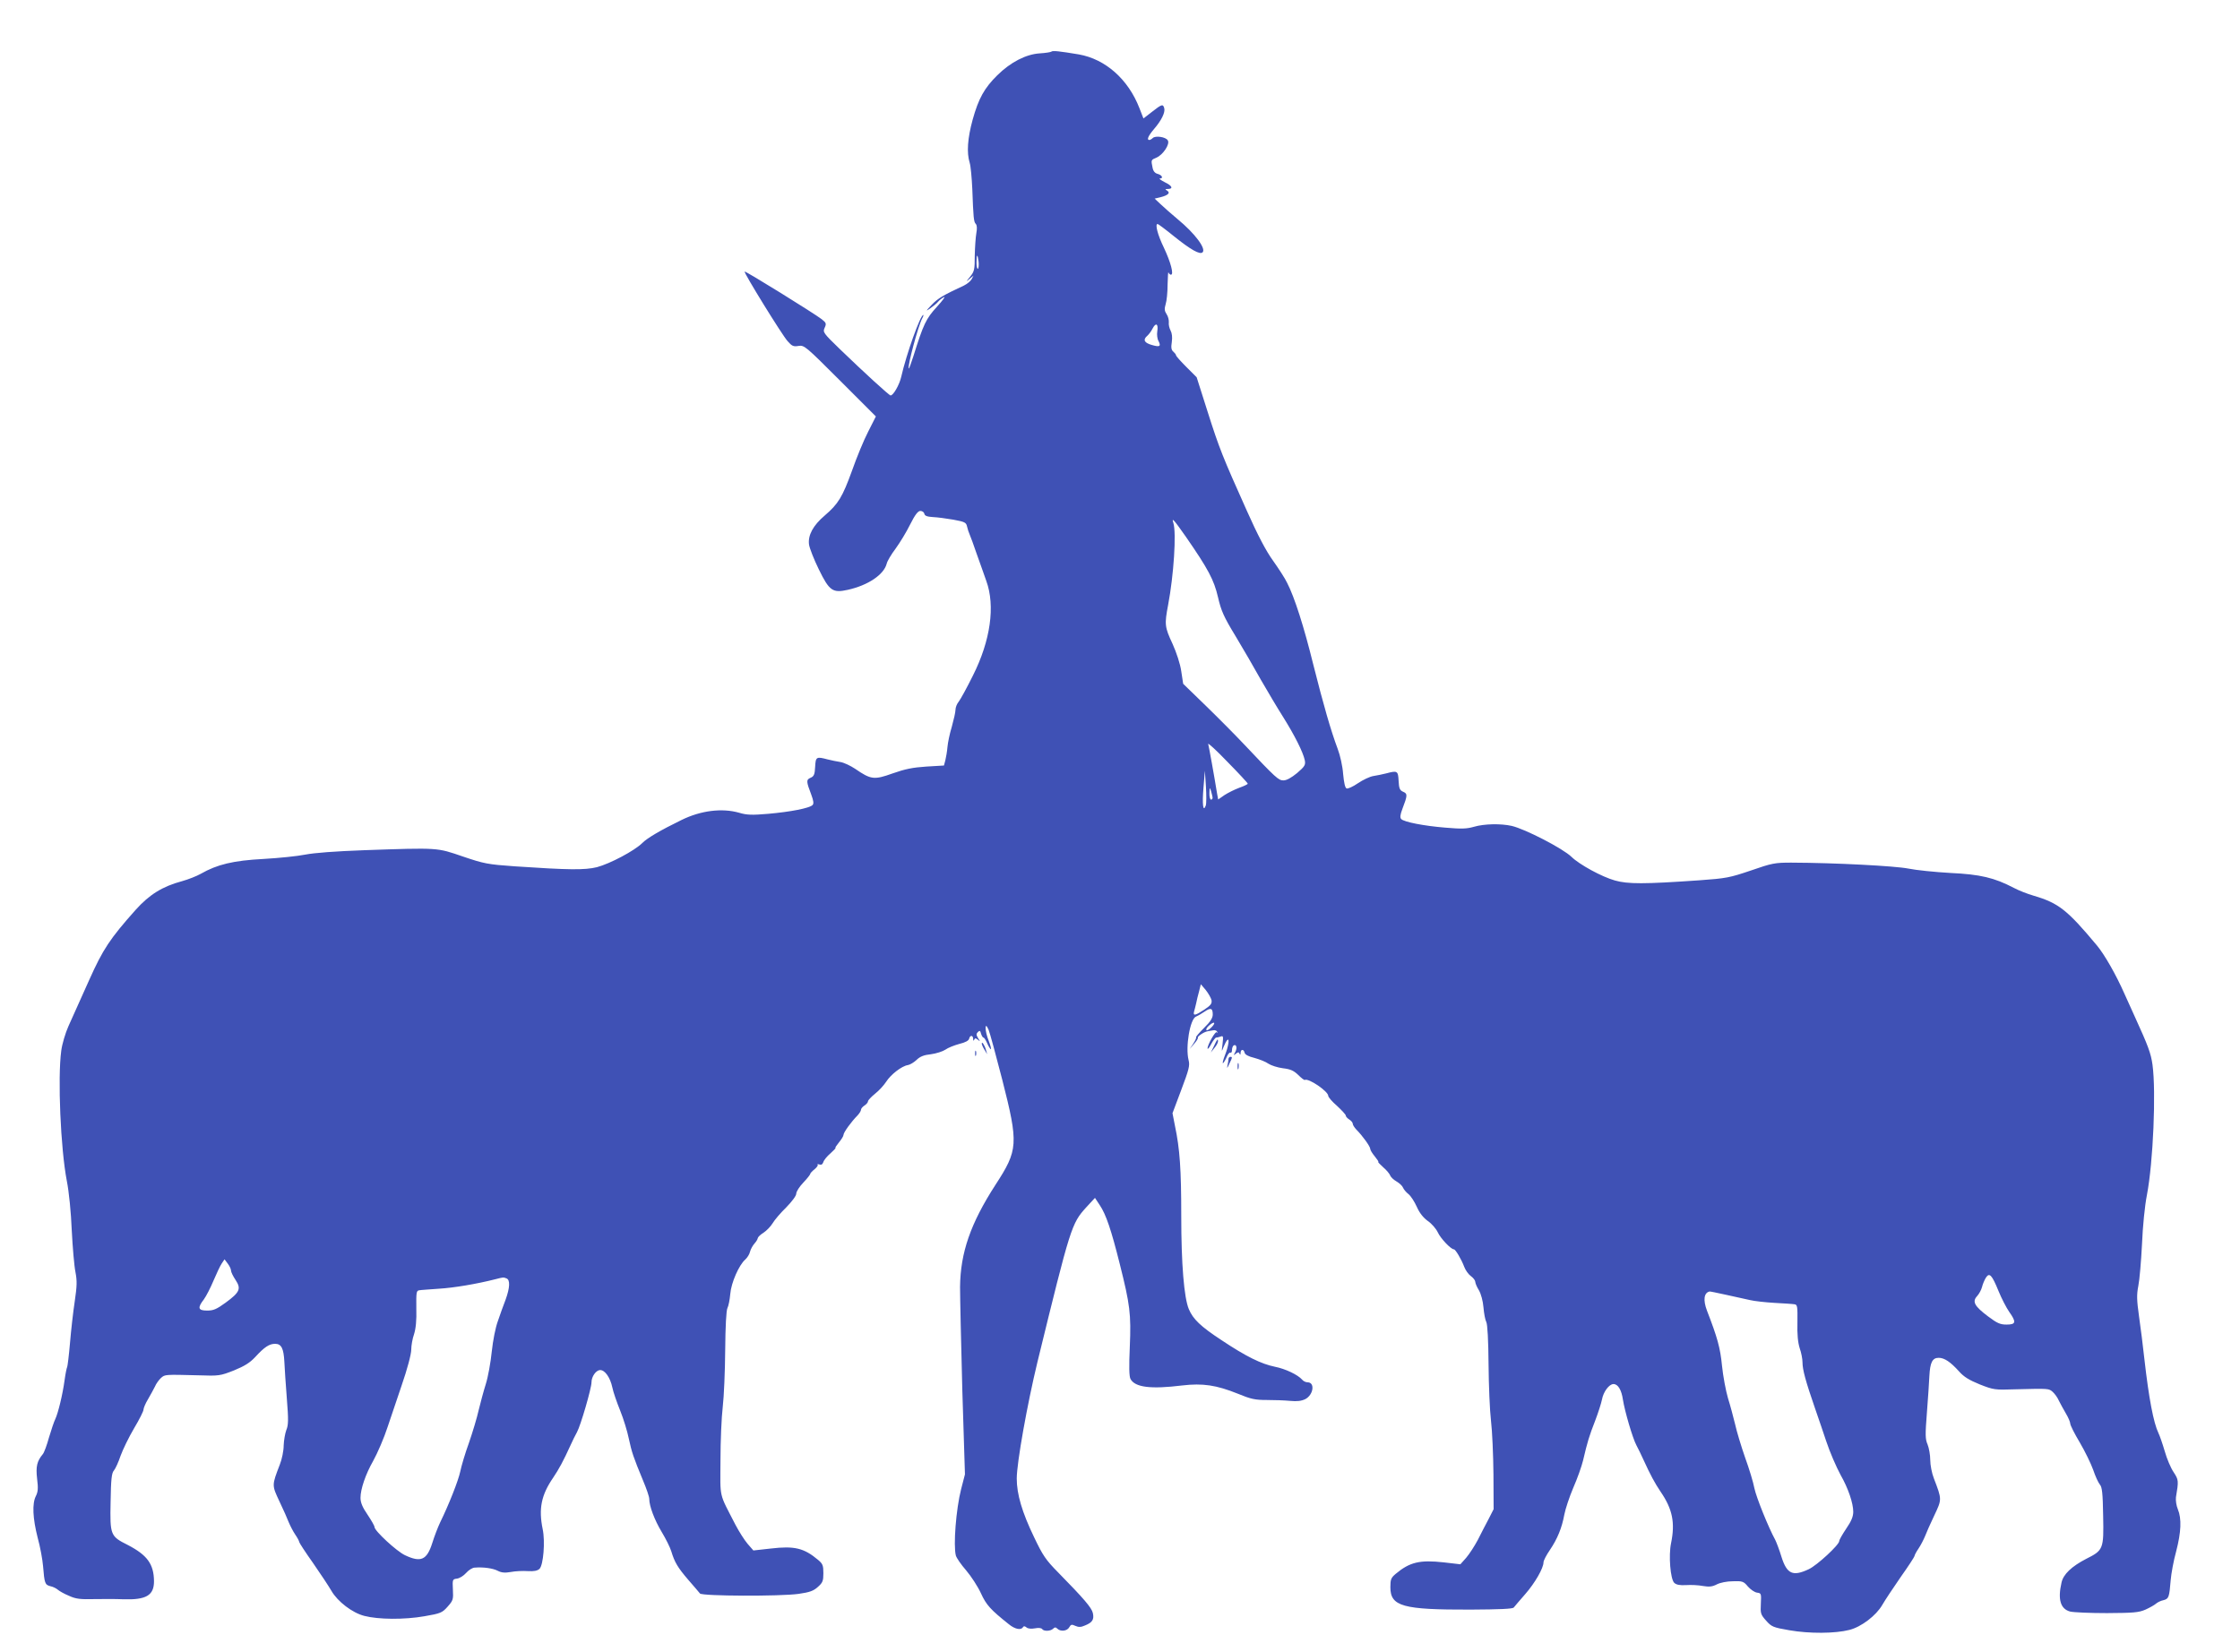 <?xml version="1.0" standalone="no"?>
<!DOCTYPE svg PUBLIC "-//W3C//DTD SVG 20010904//EN"
 "http://www.w3.org/TR/2001/REC-SVG-20010904/DTD/svg10.dtd">
<svg version="1.0" xmlns="http://www.w3.org/2000/svg"
 width="1280pt" height="944pt" viewBox="0 0 1280 944"
 preserveAspectRatio="xMidYMid meet">
<g transform="translate(0,944) scale(0.1,-0.1)"
fill="#3f51b5" stroke="none">
<path d="M6008 9145 c-3 -3 -33 -8 -67 -10 -78 -5 -166 -50 -242 -125 -74 -73
-107 -132 -141 -254 -29 -106 -35 -188 -17 -246 6 -19 12 -87 15 -150 6 -163
8 -188 20 -200 7 -7 8 -26 3 -53 -4 -23 -8 -81 -9 -129 0 -79 -2 -89 -27 -120
-24 -29 -24 -30 -4 -13 l24 20 -11 -21 c-6 -11 -26 -27 -44 -36 -118 -55 -149
-73 -184 -110 -35 -37 -36 -39 -8 -20 17 12 37 28 44 37 7 9 23 21 34 27 11 6
-7 -19 -40 -55 -63 -69 -77 -99 -135 -284 -13 -40 -24 -71 -26 -69 -9 9 53
242 77 287 6 10 8 19 6 19 -17 0 -97 -225 -126 -353 -10 -45 -45 -107 -61
-107 -8 0 -150 130 -291 266 -93 90 -97 96 -86 120 11 24 10 29 -17 50 -41 32
-436 277 -440 272 -6 -6 213 -361 245 -397 25 -29 34 -33 63 -28 33 5 40 -1
238 -199 l204 -204 -44 -87 c-25 -48 -66 -148 -92 -222 -55 -152 -79 -191
-156 -257 -67 -57 -97 -113 -90 -166 3 -21 28 -85 56 -142 60 -123 79 -136
165 -117 117 26 207 87 223 150 3 14 26 53 51 86 24 33 62 95 83 138 28 56 45
77 58 77 11 0 21 -7 23 -16 2 -12 16 -17 48 -19 25 -1 78 -8 118 -15 65 -12
73 -16 78 -39 3 -14 10 -35 15 -46 5 -11 23 -60 40 -110 18 -49 42 -119 55
-155 52 -143 24 -341 -76 -540 -34 -69 -71 -136 -81 -149 -11 -13 -19 -34 -19
-47 0 -14 -10 -57 -21 -97 -12 -39 -23 -92 -25 -117 -2 -25 -8 -58 -12 -75
l-8 -30 -101 -6 c-77 -5 -121 -14 -192 -39 -106 -38 -124 -36 -214 26 -27 18
-65 36 -85 39 -20 3 -53 10 -73 15 -64 17 -68 15 -71 -42 -2 -44 -7 -55 -26
-63 -26 -11 -25 -21 4 -97 13 -35 15 -51 7 -59 -18 -18 -128 -39 -253 -50 -93
-8 -123 -7 -166 6 -98 28 -219 13 -329 -41 -121 -59 -196 -103 -225 -132 -44
-44 -184 -118 -259 -138 -70 -17 -159 -16 -471 5 -154 11 -174 15 -295 56
-149 51 -135 51 -565 36 -165 -6 -283 -15 -335 -25 -44 -9 -152 -20 -240 -25
-171 -9 -264 -31 -358 -85 -23 -13 -71 -32 -107 -42 -112 -30 -187 -77 -265
-164 -148 -166 -187 -226 -265 -400 -45 -101 -81 -181 -119 -265 -17 -38 -36
-101 -41 -140 -21 -155 -4 -558 32 -745 12 -60 24 -180 28 -281 5 -97 14 -204
21 -238 10 -52 9 -80 -4 -169 -9 -59 -21 -165 -27 -237 -6 -71 -14 -133 -16
-137 -3 -5 -10 -39 -15 -76 -11 -82 -37 -188 -53 -222 -7 -14 -23 -61 -36
-105 -12 -44 -28 -87 -35 -95 -34 -41 -41 -71 -33 -141 7 -55 5 -75 -7 -99
-22 -43 -18 -127 10 -237 15 -54 28 -127 31 -163 8 -99 11 -107 41 -115 16 -3
35 -13 43 -20 9 -8 37 -24 64 -35 39 -18 64 -21 144 -19 53 1 129 1 167 -1
130 -4 175 22 175 103 -1 99 -39 150 -151 208 -98 49 -101 56 -97 245 2 130 6
166 19 180 9 11 26 48 38 84 13 36 47 106 77 157 30 50 54 98 54 107 0 8 11
35 25 58 14 24 32 57 40 73 7 17 23 39 35 50 23 20 20 20 215 15 116 -4 123
-3 202 28 61 25 91 44 121 76 53 58 81 76 114 76 36 0 49 -26 53 -104 1 -33 8
-127 14 -208 10 -124 9 -153 -3 -181 -7 -19 -14 -59 -15 -88 0 -30 -10 -79
-22 -109 -46 -120 -46 -117 -2 -211 22 -46 46 -100 53 -119 8 -19 24 -51 37
-70 13 -19 23 -38 23 -43 0 -4 35 -58 79 -120 43 -62 90 -133 105 -159 35 -61
120 -126 188 -143 81 -21 229 -22 343 -2 93 16 102 20 133 55 31 35 33 41 30
97 -3 58 -2 60 23 63 15 2 38 16 53 33 14 16 36 30 49 30 50 4 104 -4 131 -18
21 -11 41 -13 75 -7 25 5 69 7 97 5 36 -2 55 2 67 13 22 22 33 156 18 227 -24
117 -8 195 60 294 33 49 58 95 99 185 11 25 28 59 37 75 21 38 83 251 83 285
0 33 26 70 50 70 27 0 57 -43 69 -99 5 -26 26 -86 45 -133 19 -47 41 -119 49
-159 17 -79 26 -106 81 -239 20 -47 36 -94 36 -106 0 -41 30 -121 71 -189 23
-38 48 -88 55 -111 19 -63 37 -93 98 -164 31 -36 61 -70 66 -77 12 -15 458
-17 564 -2 63 9 85 17 110 40 27 24 31 34 31 78 0 45 -4 54 -30 76 -81 68
-135 81 -271 65 l-99 -11 -33 38 c-18 21 -49 70 -69 108 -97 189 -87 146 -86
370 0 110 6 247 13 305 7 58 13 204 14 325 1 133 6 228 13 240 6 11 13 47 16
80 5 64 50 166 86 197 11 10 24 30 27 45 4 15 16 36 26 47 10 11 18 25 18 30
1 6 15 20 33 31 17 11 41 36 52 54 11 19 46 60 78 91 33 34 57 66 57 78 0 12
18 40 40 63 22 23 40 46 40 50 0 4 11 16 25 27 13 11 21 22 17 26 -3 4 1 4 10
1 11 -4 18 0 23 14 3 11 22 34 41 50 19 17 32 31 28 31 -3 0 6 14 20 31 14 17
26 36 26 43 0 14 45 76 80 111 11 12 20 26 20 33 0 6 9 17 20 24 11 7 20 18
20 24 0 6 18 25 40 43 23 18 51 49 64 69 26 41 89 90 124 95 12 2 34 15 49 29
20 20 43 29 83 33 30 4 67 16 82 26 15 11 51 25 80 33 34 8 54 19 56 30 5 21
22 21 23 -1 0 -12 2 -13 6 -5 4 10 8 10 21 0 14 -12 14 -11 1 9 -11 18 -11 25
-1 35 10 10 14 8 18 -10 4 -12 10 -22 14 -22 4 0 13 -14 20 -30 7 -17 17 -33
21 -36 5 -3 0 18 -11 47 -24 59 -24 118 -1 64 7 -16 42 -145 78 -285 94 -369
91 -402 -39 -602 -142 -220 -200 -387 -202 -583 0 -60 6 -326 13 -591 l15
-480 -22 -85 c-29 -114 -45 -321 -30 -379 4 -14 30 -52 59 -85 28 -33 66 -91
84 -130 31 -68 55 -94 159 -177 35 -29 70 -36 81 -18 5 8 11 7 21 -1 8 -7 27
-9 48 -5 20 4 37 2 41 -4 9 -14 48 -13 63 2 9 9 15 9 24 0 18 -18 56 -14 68 8
9 16 14 18 35 8 18 -8 32 -8 54 2 43 17 54 34 46 71 -7 31 -51 82 -199 233
-70 71 -87 96 -137 201 -69 143 -99 246 -99 335 0 90 60 425 118 665 190 777
195 792 279 885 l50 54 27 -41 c36 -53 66 -142 115 -338 58 -231 65 -284 57
-472 -5 -113 -4 -169 4 -184 26 -48 116 -59 295 -37 118 14 196 2 318 -47 75
-31 99 -36 165 -36 42 0 102 -2 133 -5 41 -4 65 -1 88 10 47 25 56 96 13 96
-11 0 -25 7 -32 16 -24 27 -94 61 -155 73 -78 16 -164 58 -305 152 -119 78
-163 120 -187 178 -27 65 -43 257 -43 531 0 267 -8 384 -36 516 l-14 72 50
133 c44 117 50 139 42 170 -19 75 8 235 42 249 12 5 34 18 50 29 35 24 46 19
46 -17 0 -20 -14 -42 -50 -77 -27 -27 -48 -51 -45 -53 2 -3 -5 -19 -16 -36
l-21 -31 26 30 c14 16 23 31 21 34 -6 6 35 34 55 37 8 2 24 4 34 6 10 2 20 -3
22 -10 1 -7 0 -8 -3 -2 -6 12 -53 -71 -53 -92 1 -7 10 4 21 25 11 20 24 37 28
37 5 0 17 3 26 6 15 6 16 1 11 -42 -6 -47 -6 -48 6 -17 7 17 16 35 21 39 14
14 7 -36 -13 -86 -11 -28 -16 -49 -11 -46 4 3 14 19 21 36 7 16 16 27 21 24 5
-3 9 4 9 15 0 11 4 22 9 26 16 10 22 -14 10 -37 -11 -20 -11 -22 3 -10 13 10
17 10 21 0 4 -8 6 -7 6 5 1 22 18 22 23 1 2 -11 22 -22 56 -30 29 -8 65 -22
80 -33 15 -10 52 -22 82 -26 43 -5 62 -13 88 -38 18 -18 35 -31 38 -29 21 12
134 -65 134 -91 0 -7 22 -33 50 -57 27 -25 50 -50 50 -55 0 -6 9 -16 20 -23
11 -7 20 -18 20 -24 0 -7 9 -21 20 -33 35 -35 80 -97 80 -111 0 -7 12 -26 26
-43 14 -17 23 -31 20 -31 -4 0 9 -14 28 -31 19 -16 37 -38 40 -47 3 -9 20 -25
36 -34 17 -10 33 -25 37 -35 4 -10 18 -27 31 -37 14 -11 35 -44 48 -73 16 -36
37 -62 63 -81 22 -15 47 -44 57 -65 16 -35 75 -97 92 -97 9 0 43 -57 59 -100
7 -19 24 -43 38 -53 14 -10 25 -25 25 -32 0 -8 9 -30 21 -49 12 -21 23 -61 26
-98 3 -35 10 -72 16 -83 7 -12 12 -107 13 -240 1 -121 7 -267 14 -325 7 -58
13 -195 14 -305 l1 -200 -28 -55 c-16 -30 -44 -84 -62 -120 -19 -36 -49 -82
-67 -103 l-33 -37 -95 11 c-136 15 -194 2 -275 -66 -26 -22 -30 -31 -30 -76 0
-110 71 -129 458 -128 167 1 241 4 247 12 5 7 35 41 66 77 55 63 104 148 104
181 0 10 16 41 36 70 44 65 69 127 83 203 6 32 29 101 51 153 23 52 48 123 56
156 25 107 35 140 69 227 18 47 35 101 39 121 8 45 41 89 66 89 26 0 46 -34
54 -90 10 -64 55 -219 77 -260 10 -19 28 -55 39 -80 41 -90 66 -136 99 -185
68 -99 84 -177 60 -294 -15 -71 -4 -205 18 -227 12 -11 31 -15 67 -13 28 2 72
0 97 -5 36 -6 54 -4 79 9 19 10 59 18 92 18 55 2 62 -1 86 -30 15 -17 38 -33
52 -35 24 -3 25 -5 22 -63 -3 -56 -1 -62 30 -97 31 -35 40 -39 133 -55 114
-20 262 -19 343 2 68 17 153 82 188 143 15 26 62 97 105 159 44 62 79 116 79
120 0 5 10 24 23 43 13 19 29 51 37 70 7 19 31 73 53 119 44 93 44 91 -2 211
-12 30 -21 78 -21 106 0 28 -7 68 -15 88 -14 32 -14 56 -4 184 6 81 13 175 14
208 4 77 17 104 53 104 33 0 67 -23 116 -77 28 -32 58 -50 119 -75 79 -31 86
-32 202 -28 195 5 192 5 215 -15 12 -11 28 -33 35 -50 8 -16 26 -49 40 -73 14
-23 25 -50 25 -58 0 -9 24 -57 54 -107 30 -51 64 -121 77 -157 12 -36 29 -73
38 -84 13 -14 17 -50 19 -180 4 -189 1 -196 -97 -245 -83 -43 -131 -88 -141
-136 -22 -96 -6 -150 49 -165 20 -5 115 -9 211 -9 151 1 181 3 220 20 24 11
51 26 60 34 8 7 27 17 43 20 30 8 33 16 41 115 3 36 16 109 31 163 29 111 32
188 10 241 -9 21 -13 51 -11 69 16 95 15 100 -13 143 -16 23 -39 77 -51 120
-13 44 -29 90 -36 104 -28 58 -55 199 -80 420 -8 74 -22 185 -31 247 -13 93
-14 123 -4 174 7 34 16 141 21 238 4 101 16 221 28 281 36 187 53 591 32 745
-9 65 -25 108 -99 270 -15 33 -43 94 -61 135 -49 111 -114 224 -157 276 -171
205 -220 243 -362 285 -35 10 -86 30 -114 45 -111 58 -191 77 -362 85 -88 5
-196 16 -240 25 -76 15 -416 33 -670 34 -93 0 -109 -3 -230 -45 -121 -41 -141
-45 -295 -56 -315 -22 -408 -22 -482 -1 -75 21 -203 91 -248 135 -48 47 -264
159 -342 177 -63 14 -157 12 -215 -5 -42 -12 -71 -13 -164 -5 -123 10 -235 32
-252 49 -8 8 -6 25 7 59 29 76 30 86 4 97 -19 8 -24 19 -26 63 -3 57 -7 59
-71 42 -20 -5 -53 -12 -73 -15 -20 -3 -60 -22 -88 -41 -29 -20 -58 -33 -65
-30 -9 3 -15 32 -20 83 -3 44 -17 106 -31 143 -39 104 -81 250 -139 480 -54
219 -108 388 -150 469 -12 26 -49 82 -80 126 -40 55 -88 146 -152 290 -137
306 -155 350 -223 564 l-62 195 -59 59 c-32 32 -59 62 -59 67 0 4 -7 13 -15
20 -12 10 -14 24 -9 55 4 28 1 51 -7 66 -7 13 -12 34 -10 47 1 13 -4 34 -13
47 -12 18 -13 30 -5 57 6 18 11 69 11 113 1 44 3 74 5 68 3 -7 9 -13 14 -13
18 0 -1 71 -40 154 -36 74 -52 136 -36 136 3 0 45 -31 93 -70 97 -78 149 -107
164 -92 21 21 -44 108 -141 188 -36 30 -81 70 -99 87 l-34 32 34 8 c43 11 57
25 38 37 -13 8 -13 10 2 10 34 0 27 18 -15 38 -23 12 -36 21 -29 22 21 0 13
19 -12 26 -16 4 -26 15 -30 36 -9 44 -9 44 22 57 38 16 79 78 65 99 -12 20
-71 28 -86 13 -6 -6 -15 -11 -19 -11 -17 0 -7 23 26 62 43 50 65 95 59 119 -7
26 -14 24 -70 -20 l-49 -38 -23 59 c-64 165 -194 280 -346 307 -108 18 -150
23 -157 16z m-416 -1201 c2 -19 0 -37 -4 -40 -4 -3 -8 13 -8 35 0 51 6 53 12
5z m1021 -398 c-3 -18 0 -43 7 -55 16 -31 7 -36 -40 -22 -42 12 -50 30 -24 52
8 7 22 25 30 41 19 37 34 28 27 -16z m163 -1173 c128 -185 161 -247 184 -346
18 -78 33 -112 100 -222 43 -71 108 -184 145 -250 38 -66 95 -162 128 -214 65
-104 113 -199 123 -246 5 -27 0 -35 -44 -73 -33 -27 -60 -42 -78 -42 -28 0
-42 12 -224 205 -47 50 -144 148 -217 219 l-132 128 -11 72 c-6 42 -27 106
-50 157 -45 96 -46 111 -25 222 32 169 48 411 30 468 -12 36 3 19 71 -78z
m354 -1412 c0 -3 -22 -14 -48 -23 -27 -10 -65 -29 -85 -42 l-36 -25 -6 32
c-16 100 -47 271 -51 285 -3 9 47 -36 110 -102 64 -65 116 -121 116 -125z
m-240 -125 c-15 -41 -21 7 -13 102 l8 97 6 -90 c3 -49 3 -99 -1 -109z m39 47
c1 -7 -3 -13 -9 -13 -5 0 -10 17 -9 38 1 33 2 34 9 12 4 -14 8 -31 9 -37z m-6
-1159 c3 -20 -4 -29 -41 -54 -52 -34 -65 -37 -59 -12 3 9 8 31 12 47 3 17 11
48 17 70 l10 40 28 -33 c15 -19 30 -45 33 -58z m-1 -156 c-12 -12 -25 -19 -28
-15 -4 4 3 16 16 27 30 26 40 16 12 -12z m-5602 -1389 c0 -9 12 -33 26 -54 33
-50 25 -70 -57 -130 -51 -37 -69 -45 -105 -45 -52 0 -57 15 -19 64 13 18 38
66 55 107 17 40 38 85 47 98 l16 24 18 -24 c10 -13 19 -31 19 -40z m10100
-117 c17 -42 45 -96 61 -119 42 -59 39 -73 -15 -73 -37 0 -54 8 -106 47 -77
58 -92 84 -62 116 11 12 24 36 28 52 4 17 14 40 22 53 20 31 34 17 72 -76z
m-8526 72 c22 -8 20 -53 -5 -122 -12 -31 -32 -86 -44 -122 -14 -38 -28 -110
-35 -175 -6 -60 -21 -144 -34 -185 -13 -41 -31 -109 -41 -150 -9 -41 -34 -124
-55 -185 -22 -60 -44 -135 -50 -165 -11 -52 -65 -189 -115 -291 -12 -25 -33
-79 -45 -118 -31 -97 -65 -112 -156 -69 -47 22 -174 139 -174 161 0 7 -18 38
-40 71 -29 42 -40 69 -40 96 0 49 29 135 72 210 25 45 63 133 83 195 13 39 49
144 79 234 34 98 56 182 56 208 0 23 7 63 16 88 10 32 15 78 13 147 -1 92 0
102 17 104 10 2 61 5 113 9 84 5 215 27 321 54 47 12 46 12 64 5z m6970 -94
c50 -11 111 -25 136 -30 25 -6 88 -13 140 -16 52 -3 104 -6 114 -8 17 -2 18
-12 17 -104 -2 -69 3 -115 13 -147 9 -25 16 -62 16 -81 0 -42 18 -108 72 -264
22 -63 50 -146 63 -185 20 -61 58 -149 83 -195 43 -75 72 -161 72 -210 0 -27
-11 -54 -40 -96 -22 -33 -40 -64 -40 -71 0 -22 -127 -139 -174 -161 -91 -43
-125 -28 -156 70 -12 40 -29 84 -36 98 -38 69 -108 242 -119 295 -6 33 -30
112 -53 175 -22 63 -48 149 -57 190 -10 41 -28 109 -41 150 -12 41 -28 125
-34 185 -10 102 -26 160 -86 315 -23 61 -17 102 15 109 2 1 45 -8 95 -19z"/>
<path d="M6937 3462 l-18 -37 20 25 c12 14 21 31 21 38 0 19 -4 15 -23 -26z"/>
<path d="M5610 3475 c1 -6 7 -21 16 -35 l15 -25 -7 25 c-7 26 -24 52 -24 35z"/>
<path d="M5572 3420 c0 -14 2 -19 5 -12 2 6 2 18 0 25 -3 6 -5 1 -5 -13z"/>
<path d="M7020 3388 c0 -7 -3 -24 -6 -38 -4 -18 -1 -16 10 9 19 39 19 41 6 41
-5 0 -10 -6 -10 -12z"/>
<path d="M7072 3345 c0 -16 2 -22 5 -12 2 9 2 23 0 30 -3 6 -5 -1 -5 -18z"/>
</g>
</svg>
